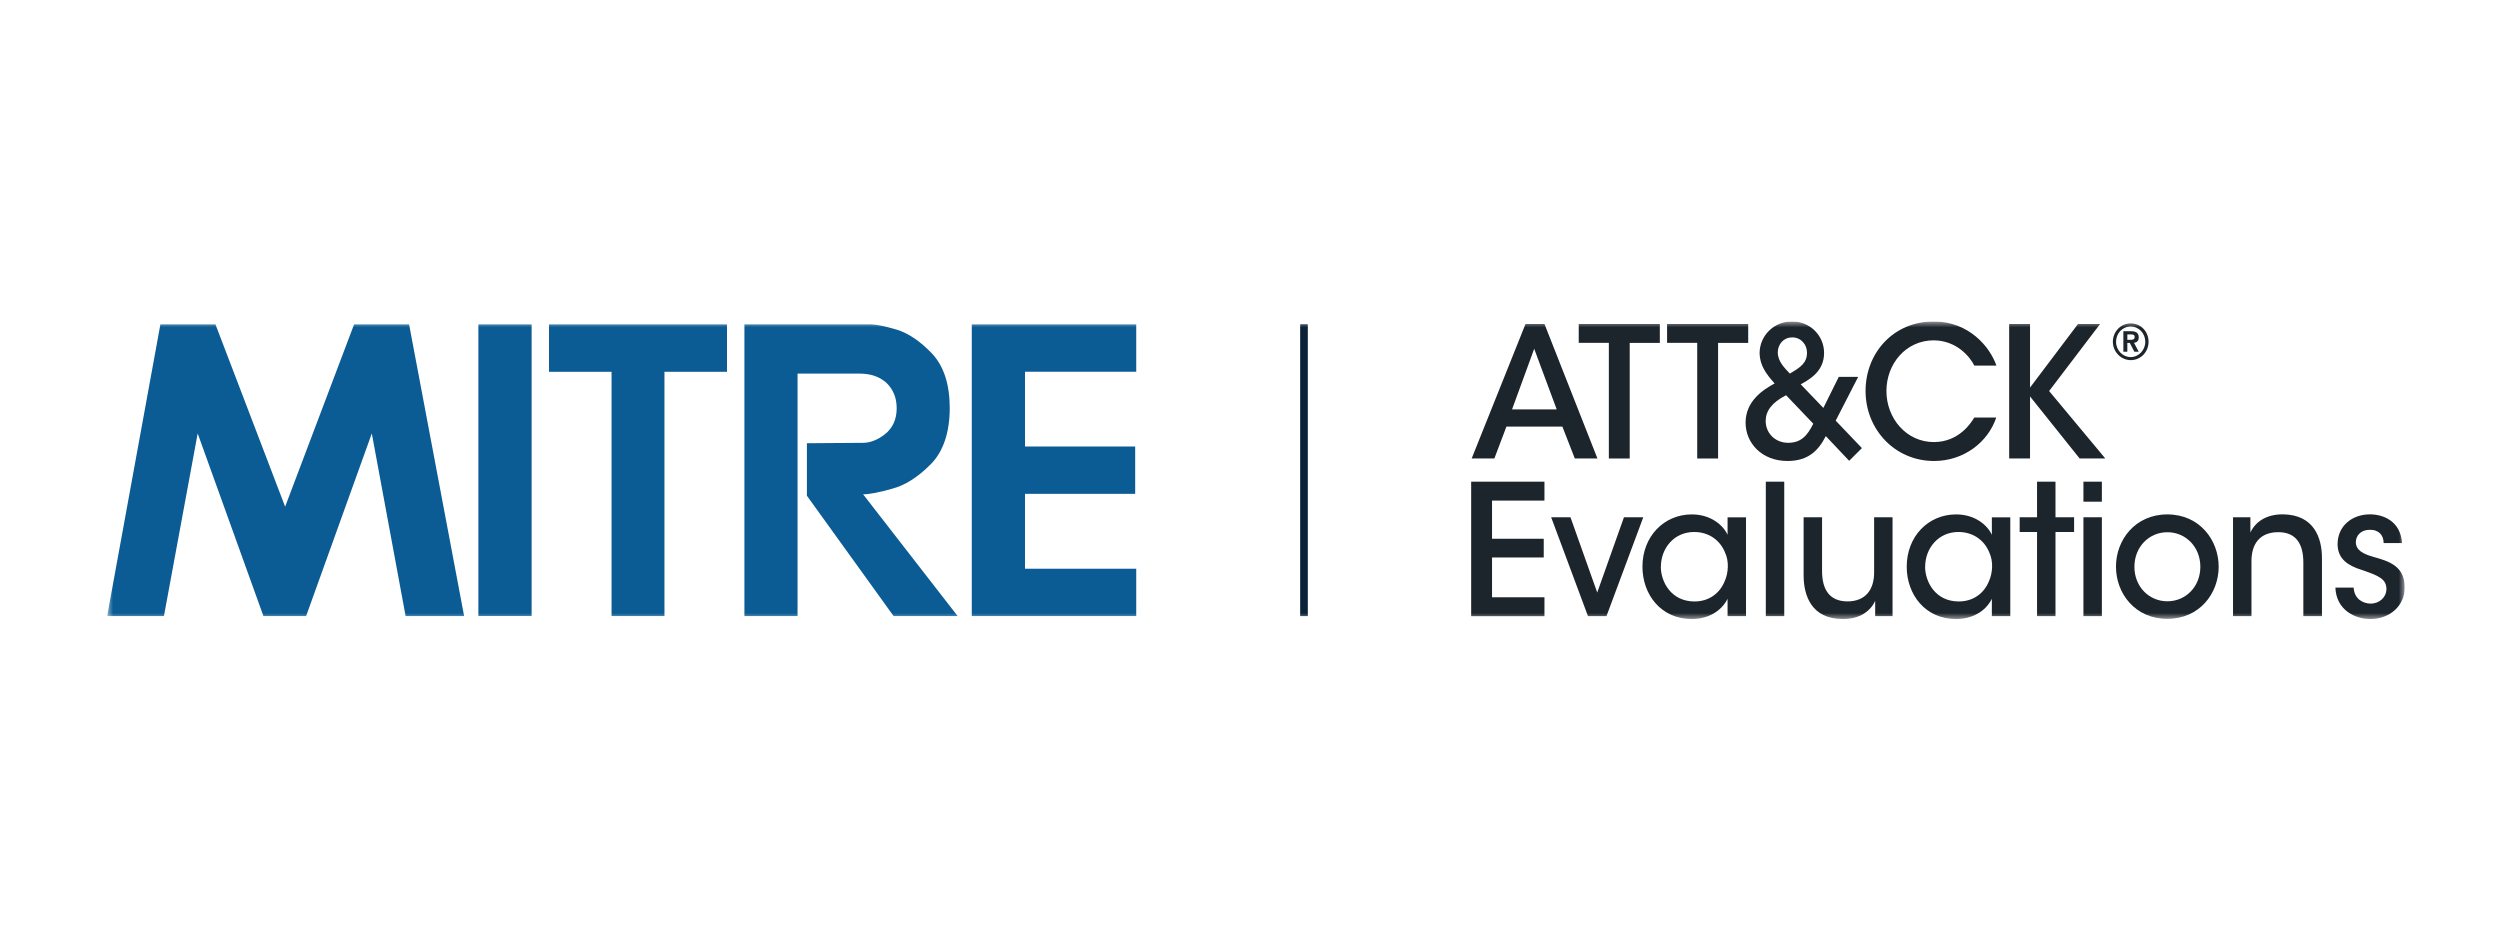 <svg width="210" height="80" viewBox="0 0 210 80" fill="none" xmlns="http://www.w3.org/2000/svg">
<g clip-path="url(#clip0_2547_878)">
<mask id="mask0_2547_878" style="mask-type:luminance" maskUnits="userSpaceOnUse" x="9" y="27" width="193" height="25">
<path d="M202 27H9V52H202V27Z" fill="white"/>
</mask>
<g mask="url(#mask0_2547_878)">
<path d="M125.523 38.509H123.621L128.143 27.215H129.736L134.184 38.509H132.282L131.241 35.836H126.539L125.528 38.509H125.523ZM128.87 29.305L127.012 34.39H130.763L128.875 29.305H128.87Z" fill="#1D252C"/>
<path d="M135.143 28.799H132.613V27.215H139.426V28.804H136.896V38.514H135.143V28.799Z" fill="#1D252C"/>
<path d="M142.566 28.799H140.035V27.215H146.849V28.804H144.319V38.514H142.566V28.799Z" fill="#1D252C"/>
<path d="M156.087 31.656L154.199 35.335L156.4 37.64L155.33 38.708L153.367 36.633C152.77 37.808 151.923 38.723 150.155 38.723C147.983 38.723 146.629 37.211 146.629 35.504C146.629 33.69 148.089 32.739 149.07 32.208C148.328 31.4 147.834 30.664 147.804 29.688C147.804 28.206 148.994 27 150.529 27C152.063 27 153.223 28.206 153.223 29.642C153.223 31.155 152.092 31.824 151.261 32.284L153.163 34.267L154.458 31.656H156.096H156.087ZM150.03 33.199C148.81 33.822 148.317 34.543 148.317 35.366C148.317 36.372 149.104 37.195 150.205 37.195C151.305 37.195 151.829 36.572 152.316 35.591L150.026 33.194L150.03 33.199ZM150.524 28.344C149.812 28.344 149.334 28.937 149.334 29.596C149.334 30.373 149.911 30.909 150.345 31.38C151.25 30.858 151.788 30.48 151.788 29.622C151.788 28.952 151.296 28.339 150.538 28.339H150.524V28.344Z" fill="#1D252C"/>
<path d="M167.684 35.074C167.002 37.134 164.964 38.723 162.464 38.723C159.148 38.723 156.707 36.05 156.707 32.846C156.707 29.642 159.043 27 162.45 27C165.407 27.015 167.166 29.151 167.698 30.71H165.841C165.483 29.979 164.366 28.605 162.434 28.589C160.099 28.589 158.46 30.557 158.46 32.846C158.46 35.136 160.129 37.134 162.444 37.134C164.571 37.134 165.597 35.483 165.836 35.074H167.679H167.684Z" fill="#1D252C"/>
<path d="M168.77 27.215H170.523V32.555L174.551 27.215H176.409L172.126 32.846L176.842 38.509H174.686L170.523 33.301V38.509H168.77V27.215Z" fill="#1D252C"/>
<path d="M123.578 40.461H129.734V42.05H125.331V45.255H129.674V46.828H125.331V50.171H129.734V51.76H123.578V40.466V40.461Z" fill="#1D252C"/>
<path d="M134.939 51.755H133.39L130.297 43.45H131.92L134.167 49.772L136.412 43.45H138.036L134.944 51.755H134.939Z" fill="#1D252C"/>
<path d="M146.665 51.755H145.116V50.303C144.548 51.417 143.393 52 142.113 52C139.509 52 137.965 49.925 137.965 47.605C137.965 45.07 139.762 43.21 142.113 43.21C143.722 43.21 144.748 44.125 145.116 44.922V43.455H146.665V51.76V51.755ZM139.509 47.636C139.523 48.872 140.37 50.523 142.338 50.523C143.572 50.523 144.449 49.823 144.852 48.872C145.032 48.489 145.121 48.065 145.137 47.636C145.151 47.206 145.077 46.782 144.898 46.399C144.509 45.438 143.602 44.687 142.308 44.687C140.614 44.687 139.514 46.062 139.514 47.615V47.63L139.509 47.636Z" fill="#1D252C"/>
<path d="M148.328 40.461H149.877V51.755H148.328V40.461Z" fill="#1D252C"/>
<path d="M158.974 51.755H157.515V50.472C157.127 51.325 156.22 52.015 154.776 52C152.171 51.985 151.504 50.048 151.504 48.32V43.45H153.053V47.952C153.053 49.45 153.616 50.518 155.209 50.518C156.728 50.502 157.426 49.511 157.426 48.09V43.45H158.974V51.755Z" fill="#1D252C"/>
<path d="M168.864 51.755H167.316V50.303C166.753 51.417 165.592 52 164.313 52C161.708 52 160.164 49.925 160.164 47.605C160.164 45.07 161.962 43.21 164.313 43.21C165.921 43.21 166.947 44.125 167.316 44.922V43.455H168.864V51.76V51.755ZM161.708 47.636C161.723 48.872 162.569 50.523 164.537 50.523C165.772 50.523 166.649 49.823 167.051 48.872C167.231 48.489 167.32 48.065 167.336 47.636C167.35 47.206 167.276 46.782 167.097 46.399C166.708 45.438 165.801 44.687 164.507 44.687C162.814 44.687 161.713 46.062 161.713 47.615V47.63L161.708 47.636Z" fill="#1D252C"/>
<path d="M171.112 44.687H169.652V43.45H171.112V40.461H172.661V43.45H174.224V44.687H172.661V51.755H171.112V44.687Z" fill="#1D252C"/>
<path d="M175.008 40.461H176.557V42.142H175.008V40.461ZM175.008 43.45H176.557V51.755H175.008V43.45Z" fill="#1D252C"/>
<path d="M177.742 47.59C177.742 45.377 179.336 43.21 182.055 43.21C184.774 43.21 186.368 45.377 186.368 47.605C186.368 49.833 184.774 51.984 182.055 51.984C179.336 51.984 177.742 49.833 177.742 47.605V47.59ZM179.291 47.62C179.291 49.271 180.511 50.508 182.06 50.508C183.609 50.508 184.829 49.271 184.829 47.61C184.829 45.949 183.609 44.707 182.06 44.707C180.511 44.707 179.291 45.944 179.291 47.61V47.625V47.62Z" fill="#1D252C"/>
<path d="M187.574 43.451H189.033V44.733C189.422 43.88 190.328 43.19 191.773 43.205C194.362 43.236 195.045 45.157 195.045 46.885V51.755H193.481V47.253C193.481 45.755 192.918 44.687 191.339 44.703C189.821 44.718 189.123 45.694 189.123 47.13V51.755H187.574V43.451Z" fill="#1D252C"/>
<path d="M200.226 45.617C200.226 44.978 199.837 44.488 199.05 44.503C198.293 44.503 197.875 45.024 197.89 45.571C197.92 46.225 198.498 46.532 199.364 46.777C200.599 47.13 201.954 47.493 201.999 49.281C202.029 50.901 200.719 52 199.115 52C197.835 52 196.246 51.254 196.172 49.358H197.705C197.765 50.365 198.552 50.702 199.135 50.702C199.877 50.702 200.46 50.165 200.46 49.465C200.445 48.642 199.837 48.367 198.393 47.876C197.262 47.523 196.371 46.977 196.356 45.724C196.356 44.151 197.606 43.205 199.075 43.205C200.191 43.205 201.65 43.772 201.77 45.617H200.235H200.226Z" fill="#1D252C"/>
<path d="M178.989 27.164C178.128 27.164 177.48 27.874 177.48 28.707C177.48 29.54 178.153 30.251 178.984 30.251C179.816 30.251 180.479 29.566 180.479 28.707C180.479 27.849 179.826 27.164 178.989 27.164ZM178.984 29.995C178.307 29.995 177.749 29.423 177.749 28.712C177.749 28.002 178.277 27.43 178.979 27.43C179.682 27.43 180.204 28.023 180.204 28.712C180.204 29.402 179.656 29.995 178.979 29.995H178.984Z" fill="#1D252C"/>
<path d="M179.654 28.334C179.654 27.982 179.444 27.823 179.021 27.823H178.363V29.545H178.697V28.809H178.906L179.285 29.545H179.654L179.255 28.794C179.524 28.764 179.654 28.605 179.654 28.334ZM179.001 28.544H178.697V28.089H178.986C179.2 28.089 179.314 28.14 179.314 28.304C179.314 28.467 179.215 28.544 179.001 28.544Z" fill="#1D252C"/>
<path d="M109.833 27.25H109.23V51.749H109.833V27.25Z" fill="#0B2338"/>
<path d="M109.841 27.25H109.238V51.749H109.841V27.25Z" fill="#0B2338"/>
<path d="M29.743 27.25L23.951 42.561L18.099 27.25H13.472L9 51.749H13.771L16.605 36.408L22.128 51.749H25.714L31.232 36.408L34.071 51.749H38.986L34.364 27.25H29.743Z" fill="#0B5B94"/>
<path d="M44.656 27.25H40.184V51.744H44.656V27.25Z" fill="#0B5B94"/>
<path d="M46.117 27.25V31.231H51.371V51.749H55.814V31.231H61.068V27.25H46.117Z" fill="#0B5B94"/>
<path d="M67.004 51.749H62.531V27.25H73.154C73.592 27.25 74.31 27.393 75.306 27.684C76.302 27.986 77.298 28.66 78.294 29.703C79.285 30.766 79.778 32.294 79.778 34.292C79.778 36.29 79.24 37.946 78.169 39.009C77.094 40.092 76.013 40.772 74.922 41.058C73.832 41.365 73.025 41.523 72.502 41.523L80.441 51.749H75.062L67.78 41.641V37.231L72.223 37.2H72.462C73.079 37.2 73.697 36.965 74.31 36.495C74.987 35.968 75.321 35.232 75.321 34.292C75.321 33.434 75.042 32.733 74.484 32.181C73.911 31.65 73.154 31.384 72.218 31.384H66.994V51.749H67.004Z" fill="#0B5B94"/>
<path d="M81.629 27.25H95.444V31.226H86.101V37.507H95.355V41.482H86.101V47.773H95.444V51.749H81.629V27.25Z" fill="#0B5B94"/>
</g>
</g>
<defs>
<clipPath id="clip0_2547_878">
<rect width="193" height="25" fill="white" transform="translate(9 27)"/>
</clipPath>
</defs>
</svg>
